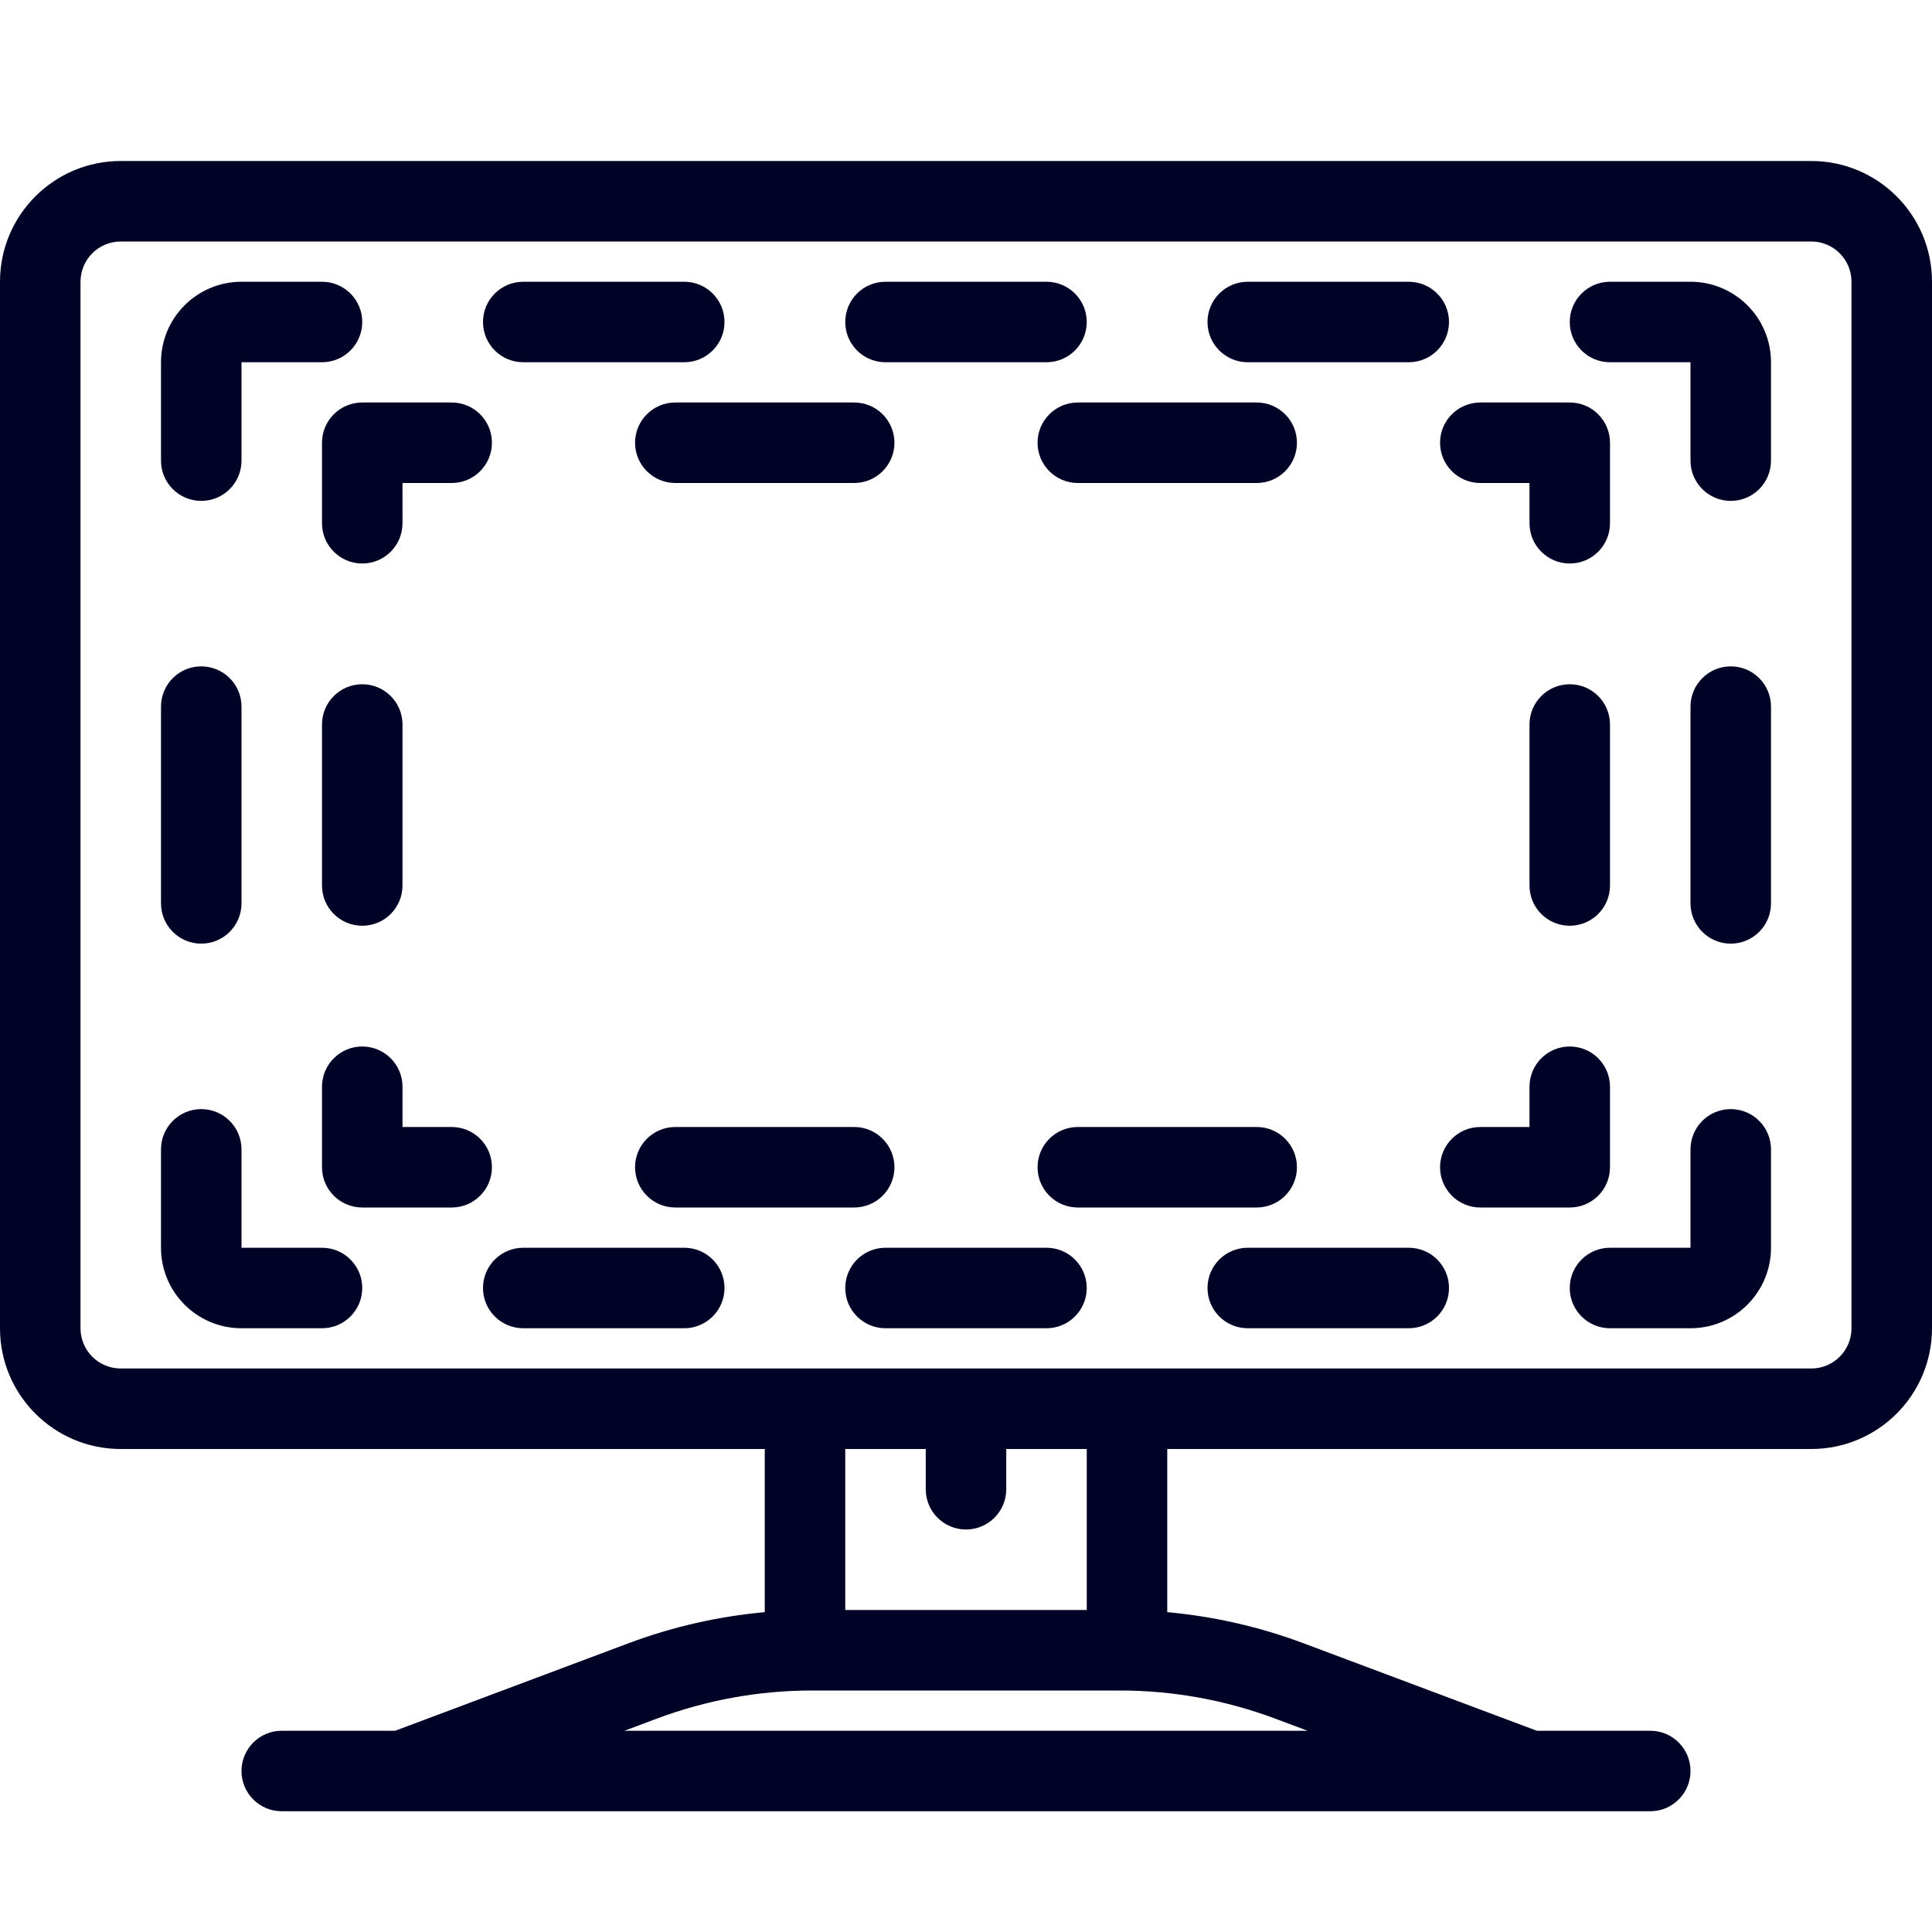 <svg width="96" height="96" viewBox="0 0 96 96" fill="none" xmlns="http://www.w3.org/2000/svg">
<path fill-rule="evenodd" clip-rule="evenodd" d="M90 12H6C4.895 12 4 12.895 4 14V66C4 67.105 4.895 68 6 68H38H42H48H54H58H90C91.105 68 92 67.105 92 66V14C92 12.895 91.105 12 90 12ZM46 72V74C46 75.105 46.895 76 48 76C49.105 76 50 75.105 50 74V72H54V80H42V72H46ZM38 80.107V80V72H6C2.686 72 0 69.314 0 66V14C0 10.686 2.686 8 6 8H90C93.314 8 96 10.686 96 14V66C96 69.314 93.314 72 90 72H58V80V80.107C60.315 80.317 62.594 80.837 64.777 81.655L76.363 86H82C83.105 86 84 86.895 84 88C84 89.105 83.105 90 82 90H76.045C76.015 90.001 75.984 90.001 75.954 90L20.046 90C20.016 90.001 19.985 90.001 19.954 90H14C12.895 90 12 89.105 12 88C12 86.895 12.895 86 14 86H19.637L31.223 81.655C33.406 80.837 35.685 80.317 38 80.107ZM40.334 84C37.702 84.002 35.092 84.477 32.627 85.401L31.029 86L64.971 86L63.373 85.401C60.908 84.477 58.298 84.002 55.666 84C55.66 84 55.654 84 55.648 84L54 84H42L40.352 84C40.346 84 40.34 84 40.334 84ZM8 18C8 15.791 9.791 14 12 14H16C17.105 14 18 14.895 18 16C18 17.105 17.105 18 16 18L12 18V22.889C12 23.994 11.105 24.889 10 24.889C8.895 24.889 8 23.994 8 22.889V18ZM24 16C24 14.895 24.895 14 26 14H34C35.105 14 36 14.895 36 16C36 17.105 35.105 18 34 18H26C24.895 18 24 17.105 24 16ZM42 16C42 14.895 42.895 14 44 14H52C53.105 14 54 14.895 54 16C54 17.105 53.105 18 52 18H44C42.895 18 42 17.105 42 16ZM60 16C60 14.895 60.895 14 62 14H70C71.105 14 72 14.895 72 16C72 17.105 71.105 18 70 18H62C60.895 18 60 17.105 60 16ZM78 16C78 14.895 78.895 14 80 14H84C86.209 14 88 15.791 88 18V22.889C88 23.994 87.105 24.889 86 24.889C84.895 24.889 84 23.994 84 22.889V18H80C78.895 18 78 17.105 78 16ZM86 33.111C87.105 33.111 88 34.007 88 35.111V44.889C88 45.993 87.105 46.889 86 46.889C84.895 46.889 84 45.993 84 44.889V35.111C84 34.007 84.895 33.111 86 33.111ZM10 33.111C11.105 33.111 12 34.007 12 35.111V44.889C12 45.993 11.105 46.889 10 46.889C8.895 46.889 8 45.993 8 44.889V35.111C8 34.007 8.895 33.111 10 33.111ZM10 55.111C11.105 55.111 12 56.007 12 57.111V62H16C17.105 62 18 62.895 18 64C18 65.105 17.105 66 16 66H12C9.791 66 8 64.209 8 62V57.111C8 56.007 8.895 55.111 10 55.111ZM86 55.111C87.105 55.111 88 56.007 88 57.111V62C88 64.209 86.209 66 84 66H80C78.895 66 78 65.105 78 64C78 62.895 78.895 62 80 62H84V57.111C84 56.007 84.895 55.111 86 55.111ZM24 64C24 62.895 24.895 62 26 62H34C35.105 62 36 62.895 36 64C36 65.105 35.105 66 34 66H26C24.895 66 24 65.105 24 64ZM42 64C42 62.895 42.895 62 44 62H52C53.105 62 54 62.895 54 64C54 65.105 53.105 66 52 66H44C42.895 66 42 65.105 42 64ZM60 64C60 62.895 60.895 62 62 62H70C71.105 62 72 62.895 72 64C72 65.105 71.105 66 70 66H62C60.895 66 60 65.105 60 64ZM18 20C16.895 20 16 20.895 16 22V26C16 27.105 16.895 28 18 28C19.105 28 20 27.105 20 26V24H22.444C23.549 24 24.444 23.105 24.444 22C24.444 20.895 23.549 20 22.444 20H18ZM33.556 20C32.451 20 31.556 20.895 31.556 22C31.556 23.105 32.451 24 33.556 24H42.444C43.549 24 44.444 23.105 44.444 22C44.444 20.895 43.549 20 42.444 20H33.556ZM53.556 20C52.451 20 51.556 20.895 51.556 22C51.556 23.105 52.451 24 53.556 24H62.444C63.549 24 64.444 23.105 64.444 22C64.444 20.895 63.549 20 62.444 20H53.556ZM73.556 20C72.451 20 71.556 20.895 71.556 22C71.556 23.105 72.451 24 73.556 24H76V26C76 27.105 76.895 28 78 28C79.105 28 80 27.105 80 26V22C80 20.895 79.105 20 78 20H73.556ZM80 36C80 34.895 79.105 34 78 34C76.895 34 76 34.895 76 36V44C76 45.105 76.895 46 78 46C79.105 46 80 45.105 80 44V36ZM20 36C20 34.895 19.105 34 18 34C16.895 34 16 34.895 16 36V44C16 45.105 16.895 46 18 46C19.105 46 20 45.105 20 44V36ZM20 54C20 52.895 19.105 52 18 52C16.895 52 16 52.895 16 54V58C16 59.105 16.895 60 18 60H22.444C23.549 60 24.444 59.105 24.444 58C24.444 56.895 23.549 56 22.444 56H20V54ZM80 54C80 52.895 79.105 52 78 52C76.895 52 76 52.895 76 54V56H73.556C72.451 56 71.556 56.895 71.556 58C71.556 59.105 72.451 60 73.556 60H78C79.105 60 80 59.105 80 58V54ZM33.556 56C32.451 56 31.556 56.895 31.556 58C31.556 59.105 32.451 60 33.556 60H42.444C43.549 60 44.444 59.105 44.444 58C44.444 56.895 43.549 56 42.444 56H33.556ZM53.556 56C52.451 56 51.556 56.895 51.556 58C51.556 59.105 52.451 60 53.556 60H62.444C63.549 60 64.444 59.105 64.444 58C64.444 56.895 63.549 56 62.444 56H53.556Z" fill="#000326"/>
</svg>
